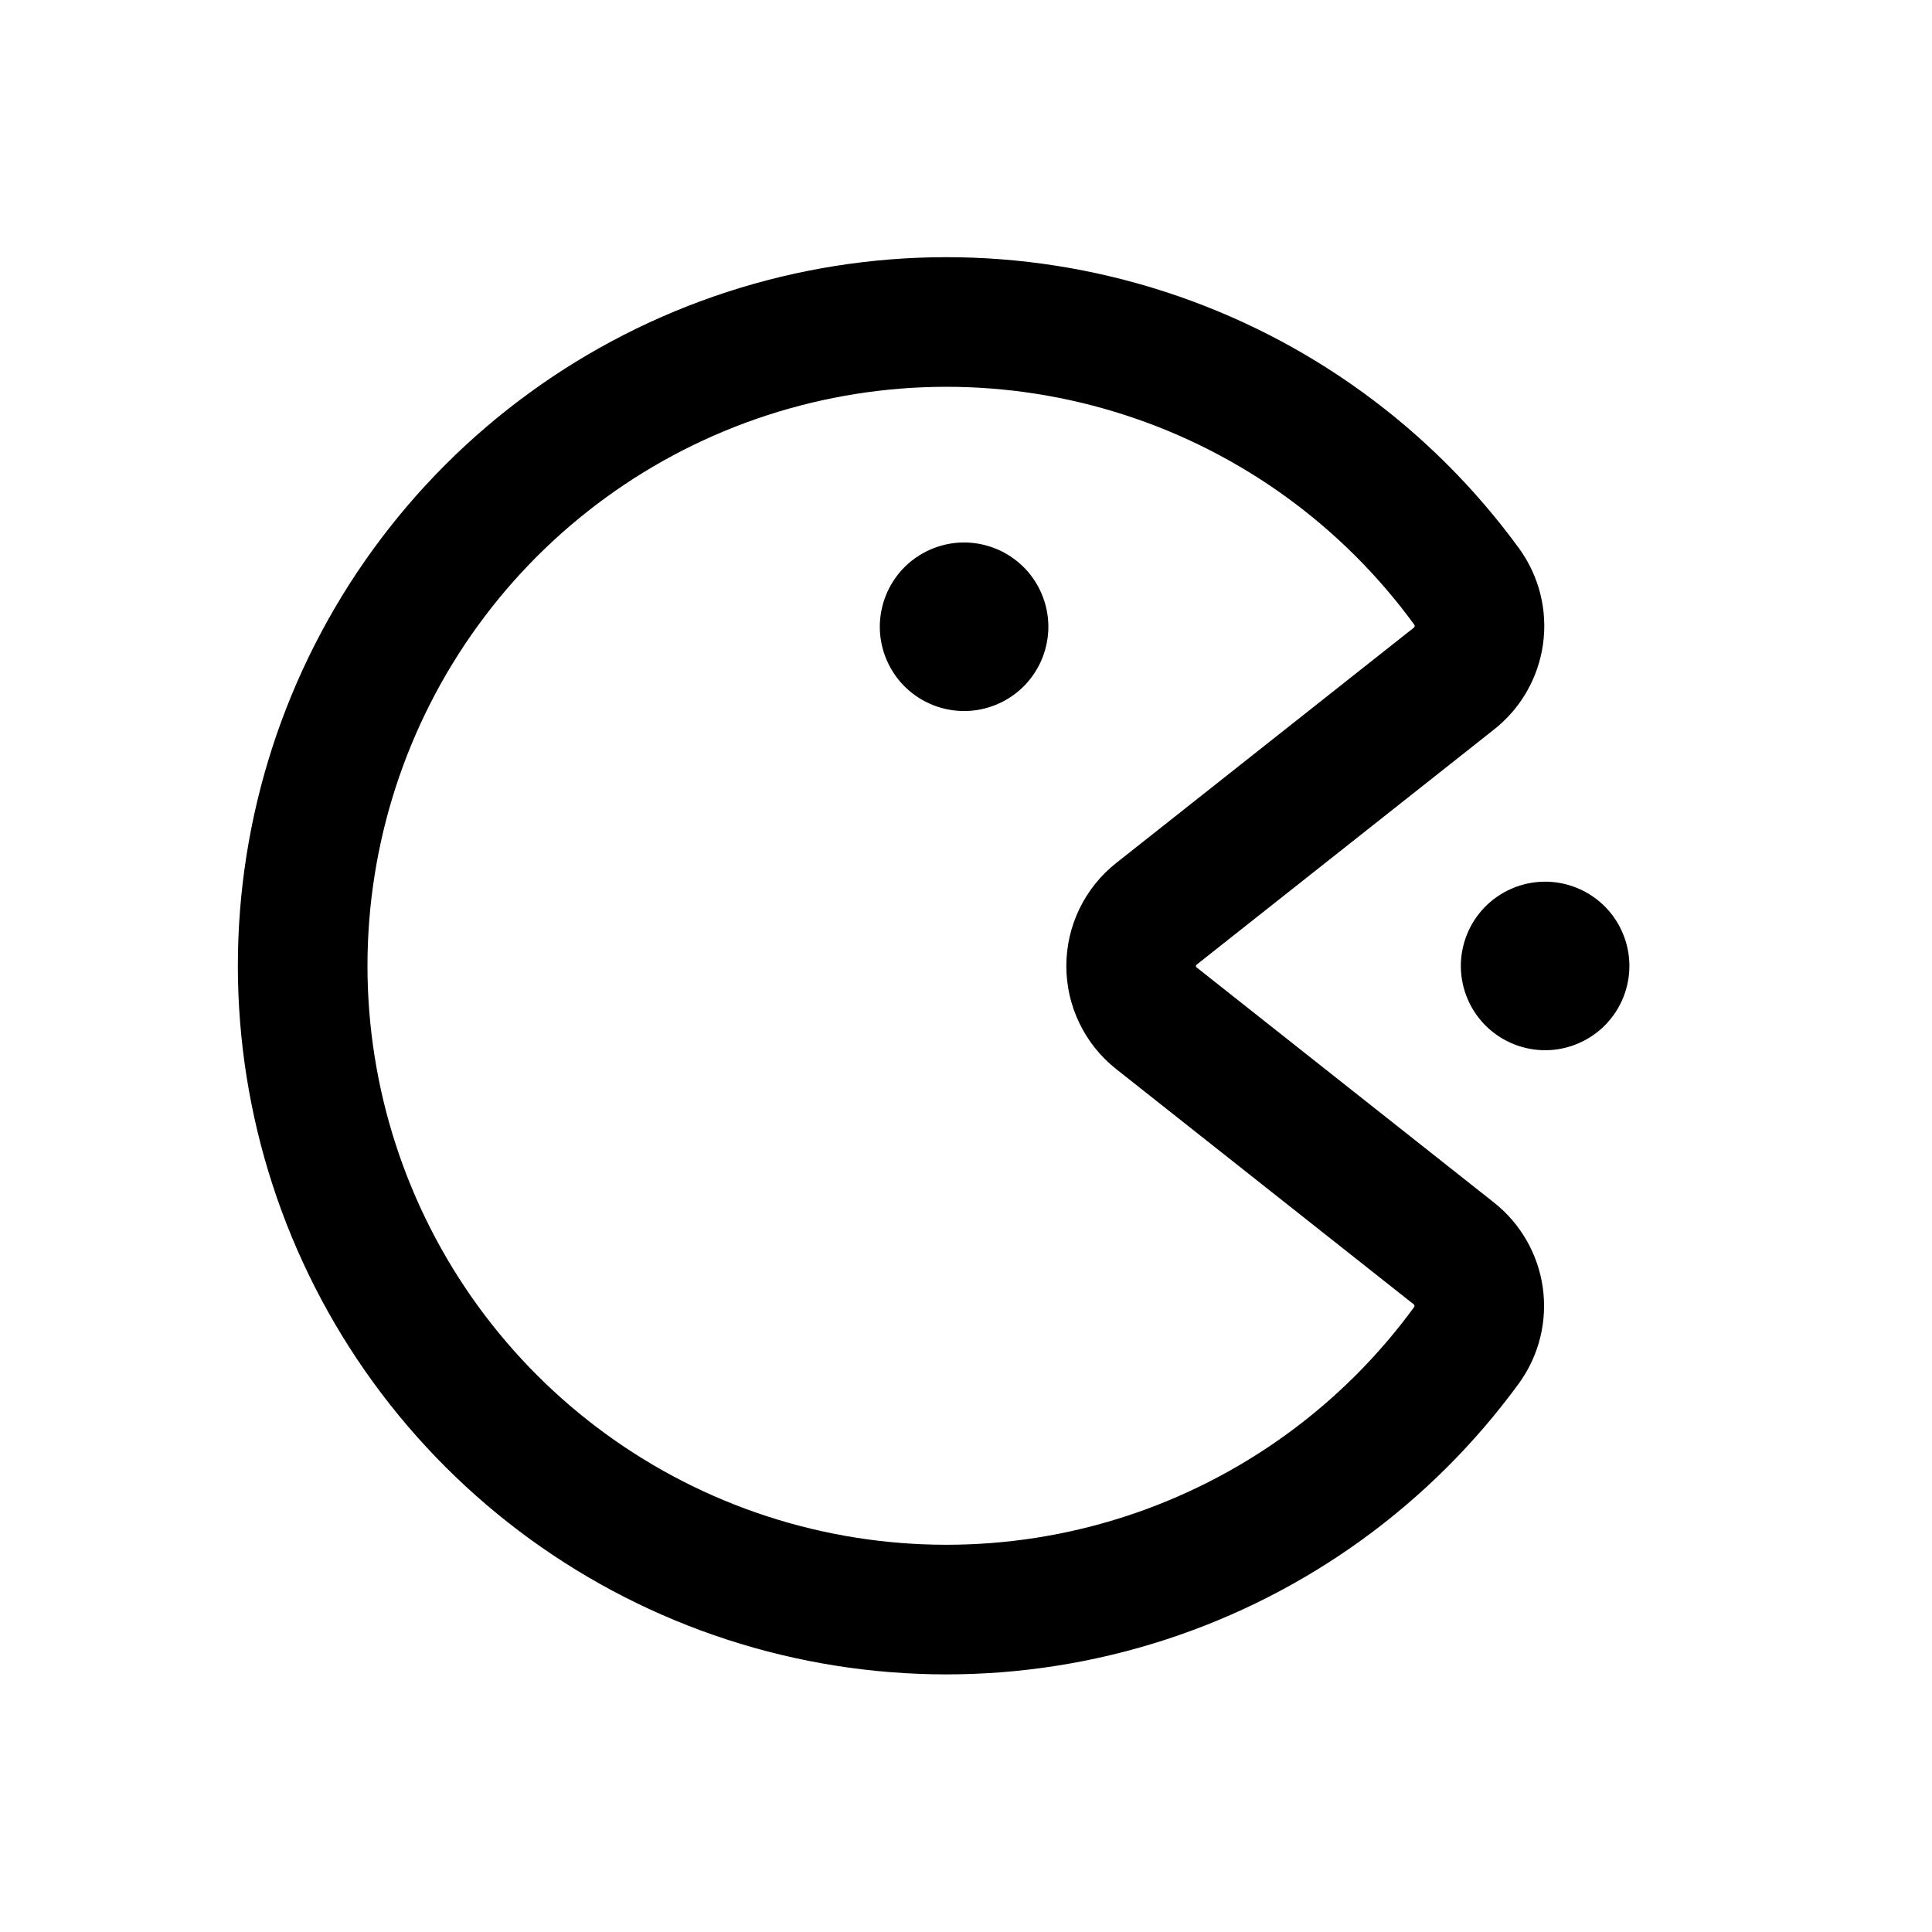 <?xml version="1.0" encoding="UTF-8"?>
<!-- Uploaded to: SVG Repo, www.svgrepo.com, Generator: SVG Repo Mixer Tools -->
<svg width="800px" height="800px" version="1.1" viewBox="144 144 512 512" xmlns="http://www.w3.org/2000/svg">
 <path d="m419.96 301.17c4.93 11.301-0.234 24.461-11.539 29.395-11.301 4.93-24.461-0.234-29.391-11.539-4.934-11.301 0.234-24.461 11.535-29.395 11.305-4.93 24.465 0.234 29.395 11.539"/>
 <path d="m573.94 391.06c4.93 11.301-0.234 24.461-11.539 29.391-11.301 4.934-24.461-0.234-29.395-11.535-4.93-11.301 0.234-24.461 11.539-29.395 11.301-4.93 24.461 0.234 29.395 11.539"/>
 <path transform="matrix(11.45 0 0 11.45 148.09 148.09)" d="m33.59 13.22c-1.852-2.542-4.461-4.432-7.453-5.4-2.992-0.969-6.213-0.966-9.204 0.008-2.99 0.974-5.596 2.869-7.443 5.414-1.847 2.545-2.842 5.609-2.842 8.754 0 3.145 0.995 6.209 2.842 8.754 1.848 2.545 4.453 4.44 7.443 5.414 2.99 0.974 6.212 0.977 9.204 0.008 2.992-0.969 5.601-2.859 7.453-5.4 0.232-0.324 0.331-0.725 0.275-1.12-0.056-0.395-0.262-0.753-0.575-1l-6.88-5.44c-0.371-0.292-0.587-0.738-0.587-1.21 0-0.472 0.216-0.918 0.587-1.21l6.88-5.44c0.316-0.247 0.524-0.607 0.58-1.005 0.056-0.397-0.044-0.801-0.279-1.125zm0 0" fill="none" stroke="#000000" stroke-linecap="round" stroke-linejoin="round" stroke-width="3"/>
</svg>